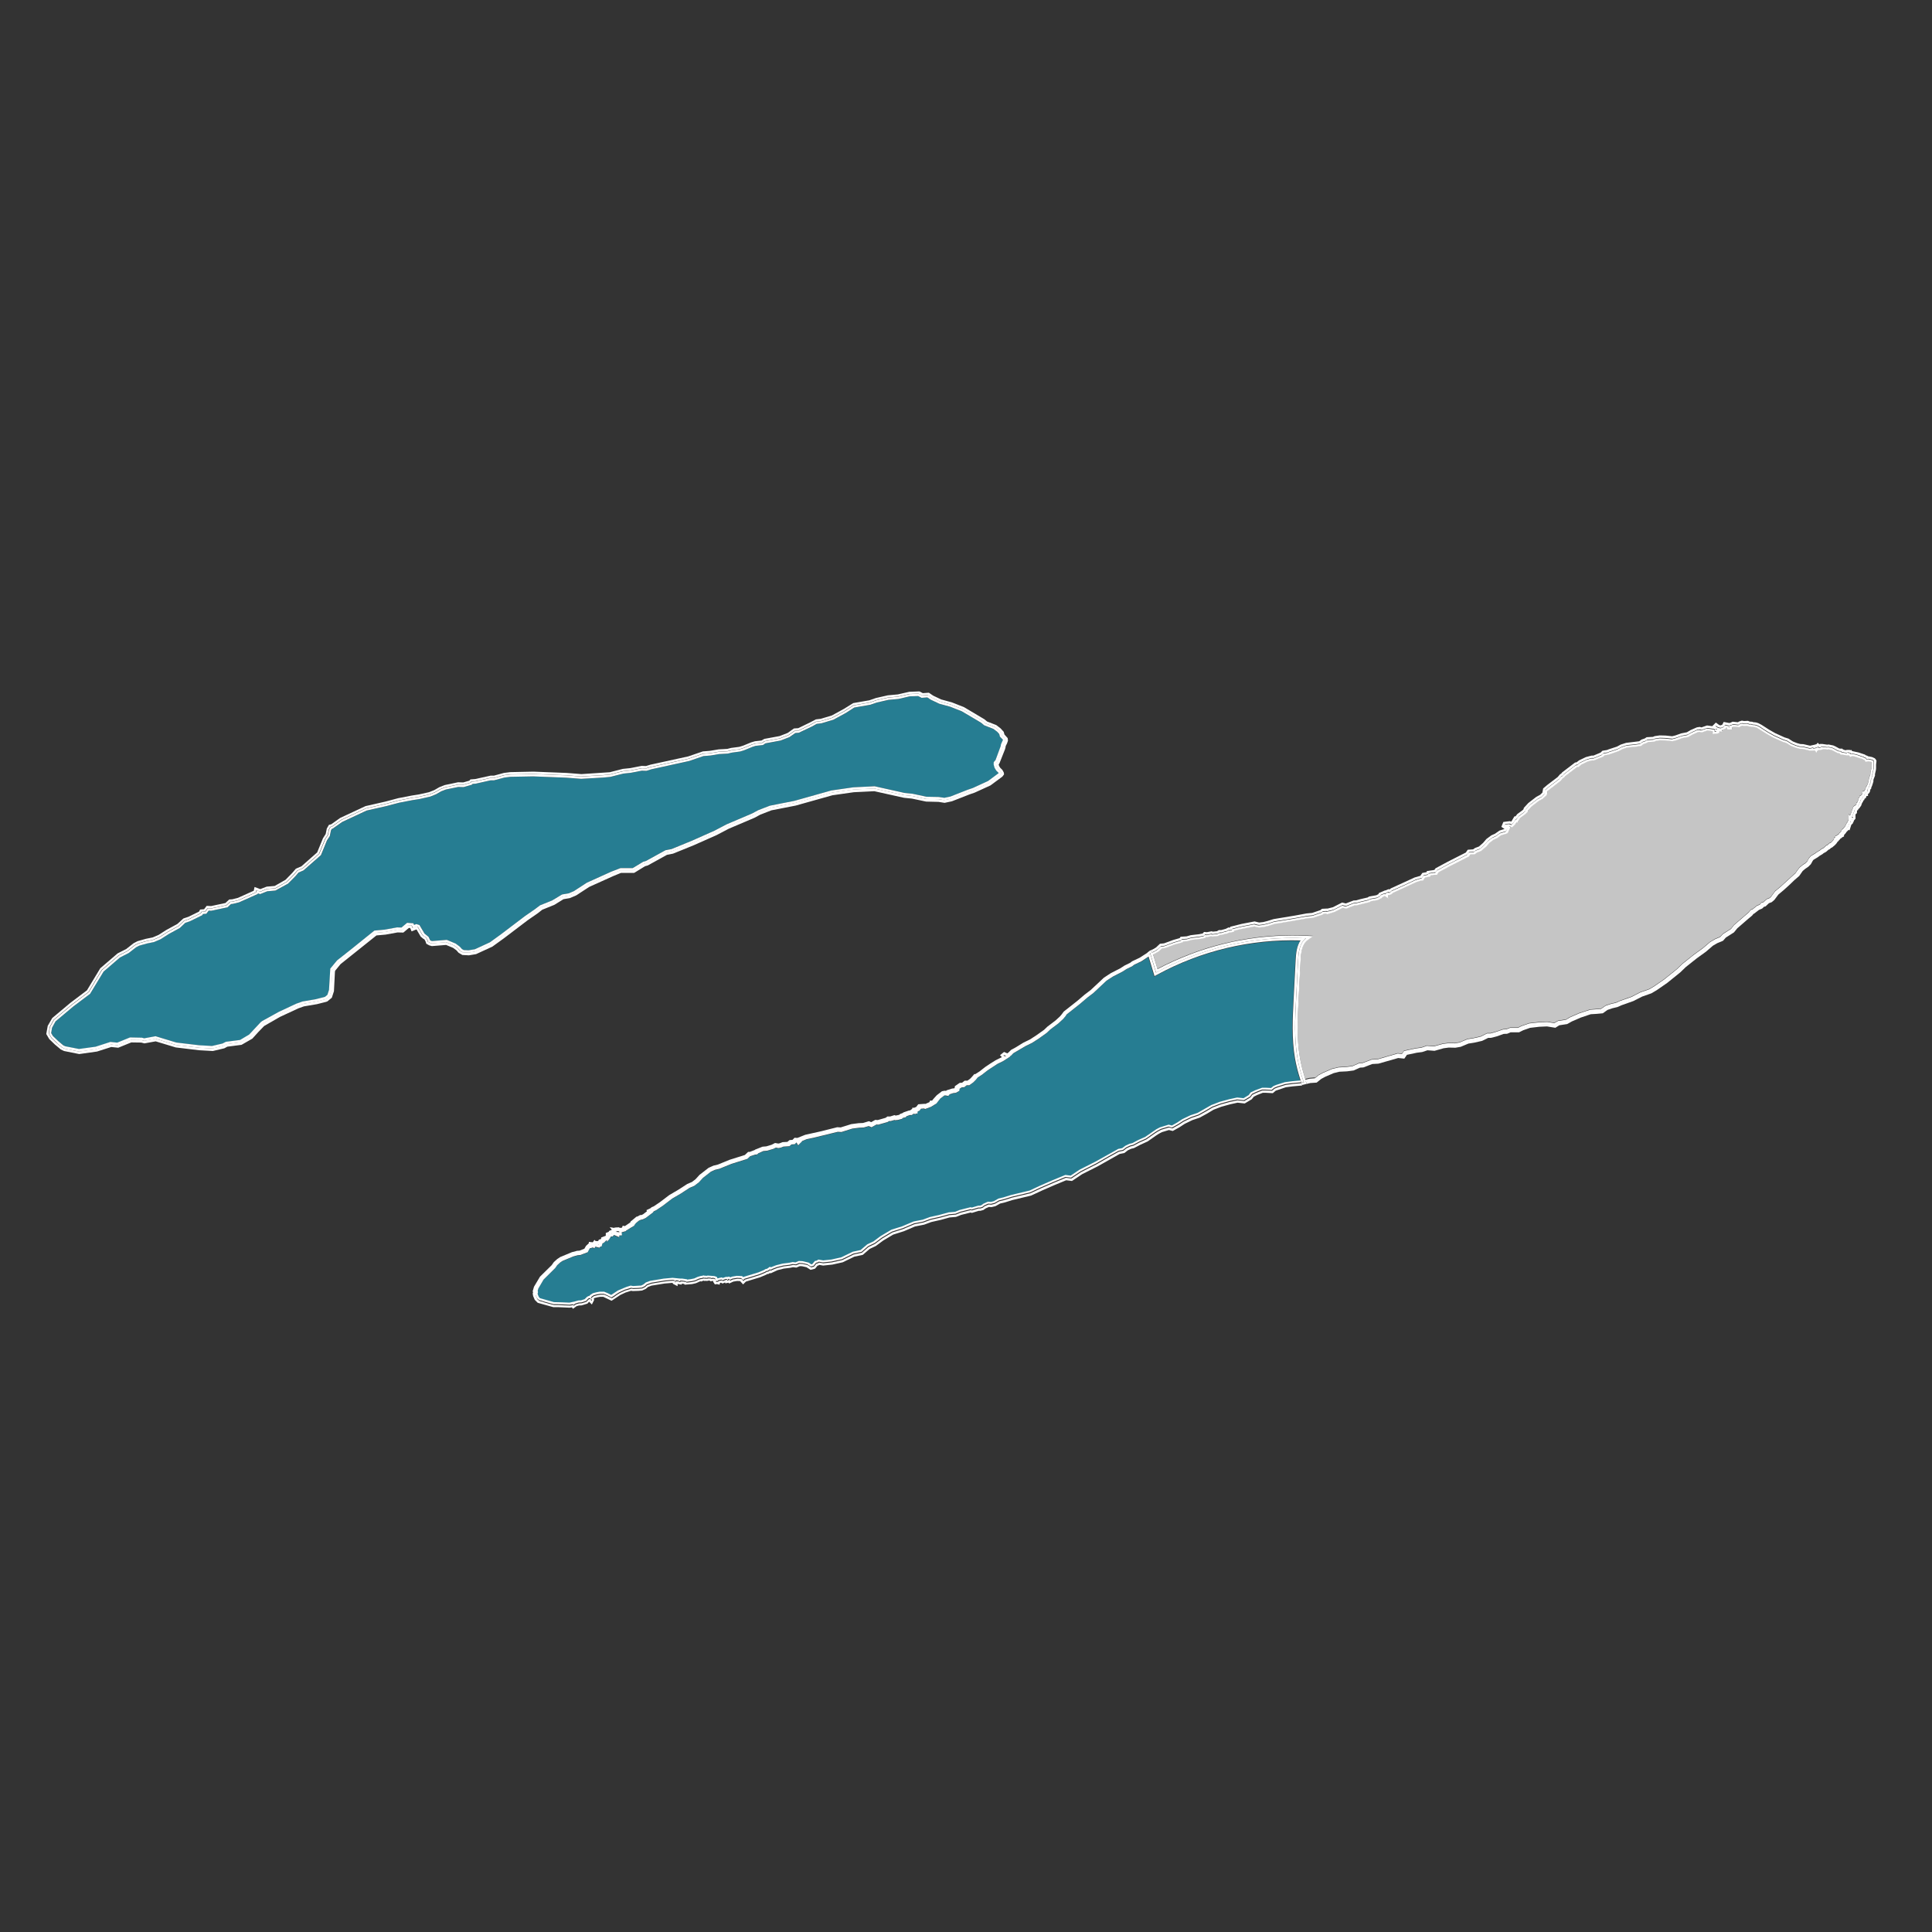 <?xml version="1.0" encoding="UTF-8"?>
<svg xmlns="http://www.w3.org/2000/svg" id="Masks" viewBox="0 0 400 400">
  <rect x="0" y="0" width="400" height="400" fill="#333333" stroke="none"/>
  <defs>
    <style>.cls-1{fill:#267d92;}.cls-2{fill:#fff;}.cls-3{fill:#c5c5c5;}</style>
  </defs>
  <polygon class="cls-1" points="12.1 215.57 13.18 216.47 13.61 216.67 16.42 217.22 19.86 216.74 22.92 215.75 24.32 215.9 26.98 214.82 29.41 214.87 29.91 214.99 32.27 214.56 36.58 215.88 41.29 216.44 43.95 216.58 46.12 216.07 46.82 215.71 49.76 215.33 51.64 214.2 54 211.66 54.33 211.4 57.81 209.49 61.38 207.82 62.65 207.37 65.4 206.9 67.33 206.4 67.82 205.98 68.15 204.96 68.41 200.56 69.82 198.85 72.56 196.69 77.54 192.68 79.69 192.49 82.22 192.03 83.15 192.05 84.31 191.07 85.61 191.17 85.75 191.52 86.22 191.33 86.88 191.53 87.9 193.29 88.75 193.98 89.09 194.68 89.29 194.8 89.5 194.85 92.52 194.6 94.35 195.38 95.21 196.03 95.64 196.51 96.02 196.72 97.03 196.77 98.34 196.54 101.44 195.11 103.76 193.43 108.67 189.7 110.75 188.26 111.83 187.45 114.32 186.44 116.39 185.2 117.76 184.96 118.83 184.5 121.52 182.75 126.58 180.46 128.48 179.72 131.02 179.72 133.21 178.4 133.79 178.24 137.81 176.02 139.05 175.78 143.31 174.04 147.94 171.98 150.47 170.66 155.73 168.42 157 167.74 159.42 166.81 164.49 165.81 172.14 163.66 176.67 163.01 181.1 162.79 187.3 164.17 188.95 164.35 191.86 164.96 194.38 165.01 195.54 165.19 196.79 164.93 200.36 163.53 201.44 163.15 204.6 161.7 206.79 160.08 206.72 159.97 206.28 159.55 205.93 158.97 205.76 158.32 205.75 157.85 205.9 157.63 206.12 157.4 207.2 154.5 207.25 154.12 207.66 153.22 207.65 153.18 207.58 153.09 207.05 152.54 206.89 151.99 206.49 151.53 205.7 150.94 203.77 150.18 203.19 149.7 202.37 149.19 199.13 147.28 196.74 146.34 194.48 145.72 192.69 144.87 192.02 144.42 190.83 144.5 190.12 144.13 188.37 144.19 186.03 144.73 183.96 144.92 181.59 145.46 180.22 145.93 176.9 146.51 175.19 147.61 172.57 149.02 170.1 149.77 169.12 149.89 168.11 150.45 165.41 151.73 164.7 151.78 163.46 152.64 161.63 153.34 158.49 153.92 157.99 154.26 156.46 154.43 155.82 154.62 154.17 155.31 153.25 155.6 151.52 155.83 150.69 156.03 148.87 156.13 147.1 156.43 145.64 156.55 142.72 157.57 134.88 159.28 133.84 159.6 132.9 159.57 130.61 160.01 129.08 160.17 126.39 160.86 124.94 160.99 120.34 161.27 117.26 161.03 110.41 160.75 105.67 160.84 104.47 160.99 102.29 161.57 101.58 161.57 98.51 162.26 97.85 162.32 97.71 162.49 96 162.97 94.89 162.94 92.33 163.48 91.37 163.85 90.32 164.46 89.1 164.94 86.83 165.45 85.4 165.67 82.63 166.21 80.02 166.91 75.92 167.84 70.89 170.19 68.89 171.59 68.73 171.63 68.54 171.94 68.3 173.11 67.73 173.99 66.48 177.05 62.86 180.22 61.84 180.66 61.21 181.4 59.65 182.96 57.05 184.4 55.36 184.54 53.88 185.13 53.43 184.96 53.4 185.1 49.55 186.82 48.22 187.15 47.86 187.18 47.12 187.85 43.77 188.56 43.23 188.54 42.74 189.18 42.03 189.24 41.9 189.47 39.32 190.73 38.37 191.05 37.25 192.12 34.91 193.39 33.27 194.44 31.88 195.03 30.42 195.33 28.82 195.78 28.18 196.11 26.65 197.3 24.83 198.23 21.44 201.15 18.65 205.75 15.16 208.4 11.51 211.45 10.78 212.78 10.6 213.86 10.99 214.52 12.1 215.57"></polygon>
  <path class="cls-2" d="M11.43,216.31l1.16.97.67.32,3.14.63,3.69-.52,2.94-.94,1.45.15,2.7-1.1,2.06.03.66.17,2.33-.42,4.16,1.26,4.83.58,2.84.16,2.38-.56.63-.34,2.94-.38,2.23-1.28,1.28-1.41,1.17-1.21,3.27-1.88,3.83-1.78,1.13-.4,2.71-.46,1.86-.47.27-.09.94-.77.44-1.35.2-3.94.04-.29,1.12-1.37,7.44-5.95,1.9-.17,2.47-.45,1.2.03,1.14-.96.28.02.28.69,1.02-.41.86,1.47.49.43.23.13.1.09.22.43.12.41.6.34.57.16,2.94-.24,1.44.6.7.51.45.51.78.46,1.36.07,1.48-.25,3.37-1.55,2.41-1.74,4.91-3.73,2.09-1.45.92-.72,2.5-1.01,1.89-1.17,1.33-.23,1.31-.56,2.7-1.76,4.97-2.24,1.61-.66h2.72l2.25-1.38.57-.16,3.96-2.19,1.26-.25,4.36-1.77,4.68-2.08,2.52-1.32,5.27-2.24,1.25-.67,2.29-.89,5.02-.98,7.62-2.14,4.42-.63,4.25-.21,6.13,1.36,1.65.17,2.95.62,2.55.06,1.27.2,1.51-.32,3.63-1.42,1.1-.38,3.26-1.49,2.46-1.82.35-.46-.06-.4-.29-.53-.43-.42-.24-.38-.1-.33.16-.22,1.16-2.93.11-.42.02-.22.29-.58.19-.56-.06-.52-.67-.75-.15-.55-.63-.7-.91-.7-1.9-.74-.57-.47-4.21-2.5-2.51-.99-2.23-.61-1.64-.78-.9-.61-1.25.09-.69-.36-2.11.08-2.37.54-2.07.19-2.48.56-1.35.47-3.34.58-1.95,1.21-2.49,1.36-2.28.68-1,.12-1.25.65-2.41,1.17-.89.06-1.31.93-1.67.65-3.16.58-.58.34-1.36.15-.78.23-1.66.68-.8.25-1.69.22-.79.2-1.79.1-1.78.3-1.49.12-3.04,1.04-7.82,1.71-.92.28-.89-.03-2.35.46-1.55.16-2.69.69-5.87.39-3.03-.24-6.9-.27-4.82.1-1.32.17-2.06.56h-.69l-3.17.7-1,.08-.22.26-1.27.36-1.08-.03-2.75.58-1.1.43-1.06.61-1.08.43-2.16.48-1.42.22-2.83.55-2.63.7-4.13.94-5.25,2.45-1.84,1.31-.48.12-.44.76-.23,1.13-.56.88-1.2,2.93-3.26,2.88-1.16.5-.75.88-1.38,1.41-2.25,1.28-1.65.14-1.33.51-1.19-.44-.16.78-3.29,1.48-1.16.29-.63.04-.79.73-2.96.63-.92-.04-.54.7-.81.06-.24.43-2.23,1.09-1,.33-1.24,1.13-2.31,1.26-1.6,1.02-1.21.52-1.4.28-1.73.49-.81.42-1.53,1.2-1.79.91-3.59,3.08-2.76,4.57-3.44,2.6-3.74,3.13-.94,1.63-.3,1.68.61,1.04,1.26,1.22ZM10.6,214.84l-.52-.88.21-1.34.82-1.49,3.74-3.13,3.49-2.64,2.7-4.53,3.49-3.01,1.79-.91,1.61-1.25.73-.36,1.64-.46,1.37-.27,1.31-.55,1.67-1.06,2.34-1.28,1.09-1.06,1-.33,2.43-1.19.18-.33.76-.06.52-.67.73.03,3.16-.67.76-.7.46-.03,1.25-.3,3.62-1.61.09-.46.82.3,1.37-.55,1.76-.15,2.4-1.37,1.43-1.46.7-.82,1.12-.49,3.4-3.01,1.25-3.04.58-.88.18-1.06.33-.58.36-.09,1.91-1.37,5.08-2.37,4.13-.94,2.64-.7,2.8-.55,1.4-.21,2.19-.49,1.15-.46,1.12-.64,1.03-.39,2.61-.55,1.09.03,1.49-.43.18-.21.79-.06,3.13-.7h.76l2.13-.58,1.25-.15,4.77-.09,6.87.27,3.01.24,4.59-.27,1.37-.12,1.61-.43,1.15-.27,1.49-.15,2.34-.46.91.03,1-.3,7.78-1.7,2.98-1.03,1.49-.12,1.82-.3,1.73-.09.88-.21,1.64-.21.88-.27,1.7-.7.73-.21,1.4-.15.49-.33,3.16-.58,1.82-.7,1.25-.88.85-.06,2.49-1.22,1.09-.61,1-.12,1-.27,1.37-.43,2.58-1.4,1-.64.79-.52,3.34-.58,1.43-.49,2.43-.55,2.01-.18,2.43-.55,1.88-.06.7.36,1.22-.09.76.52,1.7.82,2.31.64,2.46.97,3.25,1.91.88.55.58.49,1.85.7.91.7.49.55.15.55.21.24.24.21.18.24.03.27-.15.46-.15.27-.15.33-.03.3-.09.33-1.03,2.7-.24.24-.06.09v.24l.03.21.12.33.3.49.4.36.21.33.03.21-.12.18-2.37,1.76-1.34.61-1,.49-.91.4-1.06.36-3.65,1.43-1.34.27-1.19-.18-2.61-.06-2.86-.61-1.7-.18-6.14-1.37-4.32.21-4.47.64-7.69,2.16-4.98.97-2.37.91-1.31.7-5.23,2.22-2.55,1.34-4.65,2.07-4.35,1.76-1.25.24-3.92,2.19-.64.18-2.19,1.34h-2.67l-1.7.7-4.98,2.25-2.77,1.79-1.12.49-1.43.24-1.98,1.22-2.49,1-.97.76-2.07,1.43-4.92,3.74-2.4,1.73-3.16,1.46-1.43.24-1.19-.06-.55-.3-.49-.55-.79-.58-1.61-.67-2.98.24-.36-.09-.43-.24-.06-.21-.3-.61-.21-.18-.27-.15-.3-.24-.97-1.67-.3-.09-.76.3-.21-.52-.79-.06-1.15.97-1.06-.03-2.52.46-2.01.18-4.86,3.92-2.74,2.16-1.25,1.52-.06.43-.18,3.86-.39,1.22-.67.58-.27.09-1.82.46-2.67.46-.55.18-.67.24-3.59,1.67-.27.12-3.1,1.73-.27.21-.82.85-.39.4-1.19,1.34-2.04,1.22-3.04.4-.58.33-2.31.55-2.77-.15-4.8-.58-4.19-1.28-2.34.43-.61-.15-2.22-.03-2.67,1.09-1.43-.15-3.04.97-3.53.49-2.95-.58-.55-.24-1.15-.97-1.15-1.09Z"></path>
  <path class="cls-2" d="M11.75,215.93l1.15.97.55.24,2.95.58,3.53-.49,3.04-.97,1.43.15,2.67-1.09,2.22.03.61.15,2.34-.43,4.19,1.28,4.8.58,2.77.15,2.31-.55.58-.33,3.04-.4,2.04-1.22,1.19-1.34.39-.4.82-.85.27-.21,3.1-1.73.27-.12,3.59-1.67.67-.24.55-.18,2.67-.46,1.82-.46.27-.09.67-.58.39-1.22.18-3.86.06-.43,1.25-1.52,2.74-2.16,4.86-3.92,2.01-.18,2.52-.46,1.06.03,1.15-.97.79.06.21.52.76-.3.3.09.97,1.67.3.24.27.15.21.18.3.61.06.21.43.24.36.09,2.98-.24,1.61.67.79.58.49.55.55.3,1.19.06,1.43-.24,3.16-1.46,2.4-1.73,4.92-3.74,2.07-1.43.97-.76,2.49-1,1.98-1.22,1.43-.24,1.12-.49,2.77-1.79,4.98-2.25,1.7-.7h2.67l2.19-1.34.64-.18,3.92-2.19,1.25-.24,4.35-1.76,4.65-2.07,2.55-1.34,5.23-2.22,1.31-.7,2.37-.91,4.98-.97,7.69-2.16,4.47-.64,4.32-.21,6.14,1.37,1.7.18,2.86.61,2.61.06,1.19.18,1.34-.27,3.65-1.43,1.06-.36.91-.4,1-.49,1.34-.61,2.37-1.76.12-.18-.03-.21-.21-.33-.4-.36-.3-.49-.12-.33-.03-.21v-.24l.06-.09.24-.24,1.03-2.7.09-.33.03-.3.15-.33.15-.27.15-.46-.03-.27-.18-.24-.24-.21-.21-.24-.15-.55-.49-.55-.91-.7-1.85-.7-.58-.49-.88-.55-3.25-1.91-2.46-.97-2.31-.64-1.7-.82-.76-.52-1.22.09-.7-.36-1.88.06-2.43.55-2.01.18-2.43.55-1.43.49-3.34.58-.79.52-1,.64-2.58,1.4-1.37.43-1,.27-1,.12-1.09.61-2.49,1.22-.85.06-1.25.88-1.82.7-3.16.58-.49.33-1.4.15-.73.21-1.7.7-.88.27-1.64.21-.88.21-1.73.09-1.82.3-1.49.12-2.98,1.03-7.78,1.7-1,.3-.91-.03-2.34.46-1.49.15-1.15.27-1.61.43-1.37.12-4.59.27-3.01-.24-6.87-.27-4.77.09-1.25.15-2.13.58h-.76l-3.13.7-.79.06-.18.21-1.49.43-1.09-.03-2.61.55-1.03.39-1.12.64-1.15.46-2.19.49-1.4.21-2.8.55-2.64.7-4.13.94-5.08,2.37-1.91,1.37-.36.09-.33.58-.18,1.06-.58.88-1.25,3.04-3.4,3.01-1.12.49-.7.82-1.43,1.46-2.4,1.37-1.76.15-1.37.55-.82-.3-.09.46-3.62,1.61-1.25.3-.46.03-.76.7-3.16.67-.73-.03-.52.67-.76.06-.18.33-2.43,1.19-1,.33-1.09,1.06-2.34,1.28-1.67,1.06-1.31.55-1.37.27-1.64.46-.73.36-1.61,1.25-1.79.91-3.49,3.01-2.7,4.53-3.49,2.64-3.74,3.13-.82,1.49-.21,1.34.52.88,1.15,1.09ZM10.6,213.86l.17-1.07.73-1.33,3.65-3.06,3.5-2.64,2.79-4.6,3.39-2.92,1.82-.93,1.53-1.19.64-.33,1.6-.45,1.46-.3,1.38-.59,1.64-1.05,2.34-1.28,1.12-1.06.95-.32,2.57-1.26.13-.24.71-.06.49-.64.53.02,3.36-.71.73-.68.36-.03,1.33-.33,3.85-1.72.03-.14.45.17,1.48-.59,1.69-.15,2.61-1.43,1.56-1.57.62-.73,1.02-.44,3.62-3.17,1.25-3.06.58-.88.24-1.17.18-.32.16-.04,2-1.4,5.03-2.35,4.1-.93,2.61-.69,2.78-.54,1.43-.22,2.26-.51,1.22-.49,1.06-.61.96-.37,2.56-.53,1.11.03,1.71-.49.15-.17.65-.05,3.08-.69h.7l2.19-.58,1.2-.15,4.74-.09,6.85.27,3.08.24,4.6-.27,1.45-.14,2.69-.68,1.53-.16,2.29-.44.94.03,1.04-.32,7.84-1.72,2.92-1.01,1.47-.12,1.77-.3,1.82-.1.83-.2,1.72-.23.92-.29,1.65-.68.64-.2,1.52-.17.5-.35,3.14-.58,1.82-.7,1.24-.86.71-.05,2.7-1.28,1.01-.56.98-.12,2.48-.74,2.61-1.42,1.71-1.1,3.32-.58,1.38-.47,2.37-.54,2.07-.19,2.34-.54,1.75-.06.71.37,1.19-.09.68.46,1.79.85,2.26.62,2.39.94,3.24,1.91.82.5.58.49,1.93.76.78.59.41.46.15.55.54.55.07.09v.04s-.4.9-.4.9l-.06.38-1.07,2.9-.23.24-.15.22v.47s.18.65.18.65l.35.58.43.42.07.11-2.19,1.63-3.16,1.45-1.08.37-3.56,1.4-1.25.26-1.16-.17-2.52-.05-2.91-.62-1.65-.17-6.2-1.38-4.43.22-4.53.65-7.65,2.15-5.07,1-2.43.94-1.27.68-5.26,2.24-2.52,1.32-4.63,2.06-4.25,1.74-1.25.24-4.02,2.21-.58.17-2.19,1.32h-2.53l-1.91.74-5.05,2.28-2.69,1.75-1.07.46-1.37.23-2.08,1.25-2.49,1-1.07.81-2.08,1.44-4.91,3.73-2.32,1.68-3.1,1.43-1.31.22-1.01-.05-.37-.21-.43-.48-.87-.65-1.83-.77-3.02.25-.22-.05-.2-.11-.34-.71-.85-.69-1.03-1.76-.66-.2-.46.18-.14-.34-1.3-.1-1.17.98-.92-.03-2.53.46-2.16.2-4.98,4.01-2.74,2.16-1.41,1.7-.26,4.4-.33,1.02-.49.42-1.93.5-2.75.47-1.27.45-3.58,1.67-3.48,1.92-.33.26-2.37,2.54-1.88,1.12-2.94.38-.7.36-2.17.51-2.66-.15-4.72-.56-4.31-1.31-2.35.43-.5-.13-2.44-.05-2.65,1.08-1.41-.15-3.06.99-3.44.47-2.81-.55-.43-.19-1.08-.91-1.1-1.05-.39-.67Z"></path>
  <path class="cls-1" d="M236.3,199.08l-1.56.75-.42.32-1.15.56-.88.56-1.93.99-1.33.86-2.72,2.55-1.26.96-1.5,1.28-2.77,2.19-.25.38-.48.57-.97.9-1.71,1.29-.7.67-1.72,1.23-1.36.87-1.35.66-2.5,1.47-.47.49-.24.16.05.04-1.49.96-1.13.55-2.05,1.34-1.16.91-.9.58-.39.49-.52.52-.82.59h-.54l-.5.4-.54.04-.42.28-.08.46-.69.38-.58.07-.71.24-.28.33-.67-.1-.17.03-.84.64-.78,1-1.13.7-1.21.45-.22-.11-.64.05-.32.42-.35.13-.09.51-.3-.1-.05.15-.44-.07-.37.27h-.41l-.68.25-.17.21-.57.13-.2.2-.84.22-.57.06-.13-.05-.8.23h-.32l-.33.2-1.91.54-.38-.03-1.01.57-.58-.25-1.06.3-.93.04-1.4.18-2.26.71-.76-.04-4.95,1.21-1.51.32-.97.4v.07s-.78.79-.78.79l-.34-.59-.37.37-.66.04-.44.37-1.23.08-.55.22-.5.09-.52-.1-.52.26-1.29.38-.78.07-1.06.47-.08.12-.28.14h-.24s-.04,0-.04,0l-1.04.35-.57.54-3.3,1.04-2.52,1.02-.89.21-.85.39-1.66,1.3-.83.91-.95.72-.96.41-1.81,1.18-1.8,1.05-1.95,1.49-1.36.91-.44.2-.2.17.03.06-1.56,1.18-.6.28-.44.1-.4.2-.66.55-.05.16-.16.1-.07.21-.66.39-1.04.65-.03.08-.87.24.07.63-.57.04v.34l-1.07-.46-.32.32h-.28s-.05,0-.05,0l-.39.64-.29.29h0s-.15.19-.15.19v-.29l-.08-.05-.11.09-.42.42-.31.15-.18.62-.25.04-.22.22-.81-.22-.24.36-.27-.2-.44.15-.11-.02-.16.15-.38.72-1.54.58-.52.04-.91.25-2.26.94-.48.33-.6.55-.41.59-2.42,2.4-1.08,1.85-.13.47.07.26-.08.29.04.23.23.52.24.22,2.86.81,1.66.04,1.54.07,1.11-.24.74-.21.57-.03.74-.24.5-.49.38-.19.08.02.22-.24.53-.33.7-.19.71-.12h.92s.72.29.72.29l.74.37,1.4-.92,1.72-.72.92-.29.48.09,1.68-.1.45-.22.52-.42.89-.33,2.84-.47,1.81-.16,1.54.15h.41l1.03.15.05.07.82-.11.66-.14.62-.29.79-.24.03.02.5-.11.2.07.06-.02.3.04.27-.06,1.4.11.48.18.15.3.36-.1.51-.11.21.12.63-.2h.43s.23-.09.23-.09l.26.17.37-.15.98-.16,1.11.05.2.21.02-.02,3.16-.96,1.1-.46.43-.26h.2l.65-.45.18.13.05-.03,1.03-.4,1.39-.35,1.32-.16.74-.16.58.07.69-.29.78.04,1.25.3.56.36.19-.05.53-.64.41-.09.31-.21,1.02.17,1.71-.18,2.03-.46,2.4-1.16,1.58-.34,1.39-1.18,1.29-.61,1.44-1.08,2.26-1.34,2.23-.7,2.39-1.01,1.89-.37,1.45-.54,2.03-.46,1.87-.51,1.35-.12.93-.38,2.27-.57.25.07,1.34-.39h.33l.32-.1.4-.3.93-.42.64.04.6-.15.96-.54,1.08-.26,1.49-.47,3.88-.93,2.18-1.02,2.57-1.12,2.65-1.09,1.09.14,1.85-1.23,3.28-1.66,4.73-2.64.81-.16.67-.5.88-.41.57-.13,1.2-.64,1.44-.64,2.31-1.59.74-.39,1.81-.56.68.17,1.09-.61,1.04-.69,1.69-.81,1.5-.5,2.83-1.62,1.75-.67,1.94-.53,1.66-.36,1.33.14,1.06-.64.39-.54.97-.46,1.44-.53h.71l1.12.06.5-.4.63-.26,1.71-.54,1.49-.2,1.78-.16c-.02-.07-.04-.13-.06-.2-.22-.7-.42-1.38-.59-2.04-.02-.08-.04-.16-.06-.24-.17-.7-.32-1.38-.44-2.05-.72-4.14-.5-8.36-.28-12.44l.41-7.92c.07-1.41.23-2.95,1.02-4.09-10.36-.31-20.59,2.14-29.7,7.1l-.54.29-1.21-3.97-.15.03-1.38.92Z"></path>
  <path class="cls-2" d="M201.75,222.34l-.53.62-.42.43-.5.35h-.57l-.54.42-.5.04-.99.68-.07.43-.53.07-1.12.36-.1.12-.29-.04-.57.11-1.09.84-.74.82-.12.19-.16.09h-.36l-.12.32-.88.38-.08-.04-1.36.1-.42.55-.51.2-.24-.08-.1.29h0s-.45.32-.45.32h-.17l-1.2.41-.09.11-.58.21-.17.17-.74.16-.24-.1-.91.29h-.57l-.36.27-1.64.47-.51-.04-.84.47-.46-.2-1.23.37-.91.04-1.53.2-2.18.68-.73-.04-3.29.83-3.33.74-1.63.65-.57-.04-.44.44-.6.04-.45.37-.99.06-.63.24-.26.05-.67-.12-.74.38-1.06.32-.8.07-1.56.62-.04.07h-.03s-.98.38-.98.38h-.36l-.69.65-3.12.98-2.48,1.01-.91.22-1,.45-1.87,1.45-.83.91-.73.56-.98.42-1.87,1.21-1.83,1.07-1.98,1.5-1.26.85-.43.18-.28.23-.81.38.12.23-.81.62-.3.15-.33.02-.52.29-.22.04-.92.77-.29.23-.07.2-1.11.75-.46-.08-.13.38-.2.06h-.33l-.07-.11-.81.04v.08l-.08-.11-.12.12-.95-.16.45.54-.63.27.02.16h-.04s-.61.24-.61.24v.57l-.96.37v.29l-.48.16-.14.28h-.52l-.25-.25-.33.5-.83-.08v.29l-.58.53-.35.6-.98.39-.53.04-1.06.28-2.43,1.01-.61.41-.7.63-.46.65-2.41,2.37-1.24,2.08-.27.92.07.26-.07.23.09.52.33.78.62.62,3.22.9h.93s2.46.11,2.46.11l.46-.07.23.3.74-.54.49-.14.57-.03,1.18-.36.36-.39.57.57.48-.95-.09-.27.17-.12.57-.15.59-.1h.64l1.72.82,1.81-1.2,1.06-.5,1.17-.37.34.06,1.2-.04.74-.07.77-.35.45-.39.7-.27,2.72-.44,1.64-.14.15.22.92.47v-.46l.84.14.05-.21.47.07.1.15,1.52-.12.79-.18.48-.2.21-.12.33-.09.12.06.23-.11.23-.08.25.08.16-.05.3.04.41-.09.16.02.13.13.6-.07v.21l.34.51.44-.07.53.13.09-.37.21-.04.31.17.54-.22.04.18.66-.13.13.17.86-.4.81-.13.6.03.62.68.58-.58,2.97-.91,1.21-.51.25-.15h.24l.31-.22.12.09,1.46-.67,1.27-.32,1.31-.16.62-.13.68.08.72-.3.47.02.91.2.85.55.93-.25.51-.62.17-.04.23-.11.76.13,1.91-.2,2.15-.48,2.39-1.16,1.77-.38,1.42-1.23,1.27-.6,1.53-1.13,2.06-1.23,2.22-.7,2.29-.98,1.91-.38,1.46-.54,1.99-.45,1.8-.5,1.33-.11,1.08-.42,1.95-.49.27.08,1.41-.43h.33l.63-.17.49-.34.65-.29.55.03.82-.2.96-.54,1.04-.25,1.49-.47,3.89-.93,2.31-1.07,2.55-1.11,2.4-.99,1.2.15,2.11-1.41,3.25-1.64,4.52-2.55.97-.19.72-.56.68-.32.58-.14,1.35-.7,1.49-.68,1.73-1.21.59-.38.62-.33,1.46-.44.8.2,1.46-.82,1.02-.67,1.57-.76,1.53-.52,1.5-.82,1.37-.82,1.62-.62,1.86-.51,1.48-.32,1.49.16,1.45-.87.44-.55.7-.34,1.14-.45h.58s1.5.08,1.5.08l.61-.52,2.1-.71,1.39-.18,1.78-.16,1.18-.29h0s-.97.24-.97.24l-.15-.43s0-.03-.01-.04l-.16.04-1.71.15-1.41.19-1.67.52-.63.26-.52.44-1.3-.07h-.7l-1.22.48-.85.41-.37.52-.78.48-.52.3-1.41-.15-1.56.33-1.89.52-1.67.63-1.45.85-1.48.82-1.45.48-1.63.78-1.08.7-1.26.7-.74-.19-1.59.48-.7.37-.63.41-1.74,1.22-1.41.63-1.26.67-.63.15-.78.37-.67.52-.93.19-2.08,1.15-2.52,1.45-3.23,1.63-2,1.33-1.15-.15-2.52,1.04-2.56,1.11-2.22,1.04-3.89.93-1.52.48-1.08.26-.89.52-.74.19-.59-.04-.82.37-.37.3-.48.15h-.41l-1.34.41-.26-.07-2.08.52-1,.41-1.33.11-1.89.52-1.97.44-1.52.56-1.89.37-2.34,1-2.22.7-2.11,1.26-1.48,1.11-1.33.63-1.37,1.19-1.71.37-2.34,1.15-2.15.48-1.78.19-.89-.15-.22.15-.33.07-.52.63-.56.15-.74-.48-1-.22-.67-.04-.7.3-.63-.07-.7.15-1.26.15-1.33.33-.96.37-.33.19-.15-.11-.48.33h-.22l-.37.22-1.15.48-.96.3-1.56.48-.52.15-.3.3-.41-.44-.85-.04-.93.15-.56.26-.11-.15-.11-.07-.11.04-.04.15-.19.04-.04-.19h-.22l-.22.07-.45.19-.26-.15-.33.07-.19.04-.19.07-.04.15-.15-.04-.22.04-.07-.11v-.22l-.11-.22-.3-.11h-.3l-.22.04-.07-.07-.33-.04h-.3l-.22.07-.3-.04-.11.04-.22-.07-.33.07-.15.07-.07-.04-.52.15-.3.15-.44.19-.7.15-.89.11h-.26l-.07-.11-.74-.11h-.41l-.04.15-.22-.04-.04-.11-.33-.04h-.26l-.11.04v.22l-.07-.04-.07-.26-.15-.04-.26-.04-.63.04-1.08.11-1.59.26-1.15.19-.89.33-.41.37-.59.3-.74.07-1.11.04-.41-.07-.82.26-.26.07-.22.07-.56.26-.56.26-.59.37-.52.37-.52.33-.96-.48-.63-.26h-.74l-.67.11-.7.19-.37.26-.22.26.11.07.07.22-.07.15-.15-.15-.07-.19-.19-.04-.22.11-.45.48-.93.3-.63.04-.63.19-.41.3-.11-.15-.7.11-1.59-.07-.82-.04h-.89l-2.04-.56-.41-.15-.59-.15-.41-.37-.3-.67-.07-.41.07-.26-.07-.26.19-.67.59-1.04.56-.93,1.26-1.22,1.15-1.15.45-.63.7-.63.56-.37,1.3-.56,1.04-.41,1-.26.52-.04,1.22-.48.33-.63.41-.37.22.04.11-.04v-.26l.37.04.15.11.22-.33.19.19h.15l.04-.22h.15l.15.15.04.19.11.04.07-.07v-.11h.15l.07-.26v-.15l.07-.15.44-.15.19-.19v-.19l.67-.26.11.07.07-.07.11-.22v-.45l.22-.07v.15l.11-.15.33.04.04-.04-.04-.37.26-.11.07.04.19-.04.04-.11.11-.11.41.52-.04.07.07.04v-.07l.52-.04-.04-.33-.52-.04-.19-.22.22.04.04-.07h.07l.07-.11v-.04h.04l.07.15.15.04.11.04.15-.11h.26l.52-.15.07-.22.22.04.89-.56.11-.11.15-.11.26-.11.07-.22.15-.07.04-.11.3-.22.15-.11.41-.37.19-.04.22-.15.22-.11h.11l.26-.04.37-.19,1.22-.93-.07-.15.07-.04.22-.07.11-.07.19-.19.19-.07.26-.11,1.34-.89,2-1.52,1.78-1.04,1.89-1.22.96-.41.78-.59.89-.96,1.71-1.34,1-.45.82-.19,2.56-1.04,3.19-1,.63-.59h.26l.93-.37.19.04.07-.04.11-.19,1.26-.52.85-.07,1.11-.33.67-.33.59.11.41-.07.52-.22,1.15-.07.45-.37.63-.04.41-.41.48.04.15.26.15-.15-.04-.22.7-.26.67-.3,1.56-.33,1.78-.41,3.23-.82.74.04,1.41-.44.85-.26,1.45-.19.93-.04,1.11-.33.52.22.93-.52.44.04,1.82-.52.3-.22h.48l.59-.19.22-.07.19.07.37-.04.3-.07.41-.11.19-.19.22-.07.33-.07.15-.19.89-.33h.33l.41-.3.22.04.07-.22.22.07.04-.22.48-.19.37-.48.48-.04.52-.04.15.07,1-.37.3-.19.07-.19h.15l.41-.22.11-.22.74-.82.93-.7.37-.07.48.07.19-.22.89-.3.63-.07.3-.19.07-.45.7-.48.52-.04.52-.41h.56l.63-.44.48-.48.45-.56.93-.59,1.19-.93,1.04-.7,1.08-.67,1.08-.52.93-.59-.26-.22h-.22l-.11-.11.19-.15.19.07.37.26.59-.41.45-.48.89-.48,1.71-1.04,1.3-.63,1.34-.85,1.67-1.19.74-.7,1.67-1.26.93-.85.44-.52.3-.45,2.82-2.23,1.52-1.3,1.22-.93.82-.74.33-.37,1.63-1.48,1.37-.89,1.89-.96.93-.59,1.15-.56.37-.3,1.56-.74.82-.52.63-.45.21-.04-.13-.44.46-.35.42-.2-.04-.13-.76.61-.25.05-1.56,1-1.56.74-.42.32-1.15.56-.88.57-1.94.99-1.44.94-2.75,2.57-1.25.95-1.51,1.29-2.82,2.22-.37.51-.4.48-.89.82-1.71,1.3-.69.66-1.65,1.17-1.28.83-1.34.65-1.68,1.03-.89.48-.54.54-.26.18-.65-.3-.84.68.39.39-1.32.67-1.09.68-1.07.72-1.15.9-.93.59Z"></path>
  <path class="cls-2" d="M269.26,223.7l-1.78.16-1.49.2-1.71.54-.63.26-.5.4-1.12-.06h-.71l-1.44.53-.97.46-.39.54-1.06.64-1.33-.14-1.66.36-1.94.53-1.75.67-2.83,1.62-1.5.5-1.69.81-1.04.69-1.09.61-.68-.17-1.81.56-.74.39-2.31,1.59-1.44.64-1.2.64-.57.13-.88.41-.67.5-.81.16-4.73,2.64-3.28,1.66-1.85,1.23-1.09-.14-2.65,1.09-2.57,1.12-2.18,1.02-3.88.93-1.49.47-1.08.26-.96.54-.6.15-.64-.04-.93.42-.4.3-.32.1h-.33l-1.34.39-.25-.07-2.27.57-.93.38-1.35.12-1.87.51-2.03.46-1.45.54-1.89.37-2.39,1.01-2.23.7-2.26,1.34-1.44,1.08-1.29.61-1.39,1.18-1.58.34-2.4,1.16-2.03.46-1.71.18-1.02-.17-.31.21-.41.09-.53.64-.19.05-.56-.36-1.25-.3-.78-.04-.69.29-.58-.07-.74.16-1.32.16-1.39.35-1.03.4-.05.03-.18-.13-.65.45h-.2l-.43.26-1.1.46-3.16.96-.02.02-.2-.21-1.11-.05-.98.16-.37.15-.26-.17-.23.08h-.43s-.63.22-.63.22l-.21-.12-.51.11-.36.1-.15-.3-.48-.18-1.4-.11-.27.06-.3-.04-.06.02-.2-.07-.5.11-.03-.02-.79.24-.62.29-.66.14-.82.11-.05-.07-1.03-.15h-.41l-1.54-.15-1.81.16-2.84.47-.89.33-.52.42-.45.22-1.68.1-.48-.09-.92.29-1.72.72-1.4.92-.74-.37-.72-.3h-.92s-.71.13-.71.13l-.7.19-.53.33-.22.24-.08-.02-.38.19-.5.49-.74.24-.57.03-.74.21-1.11.24-1.54-.07-1.66-.04-2.86-.81-.24-.22-.23-.52-.04-.23.08-.29-.07-.26.13-.47,1.08-1.85,2.42-2.4.41-.59.6-.55.48-.33,2.26-.94.91-.25.52-.04,1.54-.58.38-.72.16-.15.11.02.44-.15.27.2.24-.36.81.22.22-.22.25-.04.18-.62.31-.15.42-.42.11-.09.08.05v.29l.15-.2h0s.29-.28.29-.28l.39-.64h.05s.28,0,.28,0l.32-.32,1.07.46v-.34l.57-.04-.07-.63.87-.24.03-.08,1.04-.65.66-.39.07-.21.16-.1.05-.16.66-.55.4-.2.44-.1.6-.28,1.56-1.18-.03-.06.2-.17.44-.2,1.36-.91,1.95-1.49,1.8-1.05,1.81-1.18.96-.41.95-.72.83-.91,1.66-1.3.85-.39.89-.21,2.52-1.02,3.3-1.04.57-.54,1.04-.35h.04s.24,0,.24,0l.28-.14.08-.12,1.06-.47.78-.07,1.29-.38.52-.26.52.1.5-.09.55-.22,1.23-.08.44-.37.66-.04.37-.37.34.59.79-.79v-.07s.96-.4.96-.4l1.51-.32,4.95-1.21.76.04,2.26-.71,1.4-.18.93-.04,1.06-.3.58.25,1.01-.57.38.03,1.91-.54.33-.2h.32l.8-.23.13.05.57-.06.84-.22.2-.2.57-.13.17-.21.68-.25h.41l.37-.27.44.07.05-.15.3.1.09-.51.35-.13.32-.42.64-.05.22.11,1.21-.45,1.13-.7.78-1,.84-.64.17-.03.67.1.28-.33.71-.24.58-.07.69-.38.08-.46.42-.28.54-.04.5-.4h.54l.82-.59.52-.52.39-.49.9-.58,1.16-.91,2.05-1.34,1.13-.55,1.49-.96-.05-.04.24-.16.47-.49,2.5-1.47,1.35-.66,1.36-.87,1.72-1.23.7-.67,1.71-1.29.97-.9.48-.57.25-.38,2.77-2.19,1.5-1.28,1.26-.96,2.72-2.55,1.33-.86,1.93-.99.88-.56,1.15-.56.42-.32,1.56-.75,1.38-.92.15-.03-.15-.48-.21.04-.63.45-.82.52-1.56.74-.37.3-1.15.56-.93.59-1.89.96-1.37.89-1.63,1.48-.33.37-.82.74-1.22.93-1.52,1.3-2.82,2.23-.3.45-.44.52-.93.85-1.67,1.26-.74.7-1.67,1.19-1.34.85-1.3.63-1.71,1.04-.89.48-.45.48-.59.41-.37-.26-.19-.07-.19.15.11.11h.22l.26.22-.93.59-1.08.52-1.08.67-1.04.7-1.19.93-.93.59-.45.56-.48.48-.63.44h-.56l-.52.41-.52.04-.7.48-.07.45-.3.19-.63.07-.89.3-.19.22-.48-.07-.37.07-.93.7-.74.82-.11.22-.41.22h-.15l-.07.19-.3.19-1,.37-.15-.07-.52.04-.48.04-.37.48-.48.19-.04.22-.22-.07-.07.22-.22-.04-.41.3h-.33l-.89.33-.15.19-.33.07-.22.07-.19.19-.41.11-.3.07-.37.04-.19-.07-.22.07-.59.19h-.48l-.3.22-1.82.52-.44-.04-.93.52-.52-.22-1.11.33-.93.04-1.45.19-.85.26-1.41.44-.74-.04-3.23.82-1.78.41-1.56.33-.67.3-.7.26.04.22-.15.15-.15-.26-.48-.04-.41.41-.63.04-.45.37-1.15.07-.52.22-.41.07-.59-.11-.67.33-1.11.33-.85.07-1.26.52-.11.19-.07.04-.19-.04-.93.37h-.26l-.63.59-3.19,1-2.56,1.04-.82.19-1,.45-1.71,1.34-.89.96-.78.59-.96.41-1.89,1.22-1.78,1.04-2,1.52-1.34.89-.26.11-.19.07-.19.19-.11.07-.22.07-.07.04.07.15-1.22.93-.37.19-.26.04h-.11l-.22.11-.22.15-.19.04-.41.37-.15.11-.3.22-.04.11-.15.07-.07.22-.26.11-.15.11-.11.11-.89.56-.22-.04-.07.22-.52.15h-.26l-.15.11-.11-.04-.15-.04-.07-.15h-.04v.04l-.07.11h-.07l-.04.07-.22-.04.19.22.52.04.04.33-.52.04v.07l-.07-.04.04-.07-.41-.52-.11.11-.04.11-.19.04-.07-.04-.26.11.04.37-.04.04-.33-.04-.11.15v-.15l-.22.07v.45l-.11.22-.07.07-.11-.07-.67.26v.19l-.19.19-.44.15-.07.15v.15l-.07.26h-.15v.11l-.07.07-.11-.04-.04-.19-.15-.15h-.15l-.04.22h-.15l-.19-.19-.22.33-.15-.11-.37-.04v.26l-.11.04-.22-.04-.41.37-.33.63-1.22.48-.52.04-1,.26-1.04.41-1.3.56-.56.37-.7.63-.45.63-1.15,1.15-1.26,1.22-.56.93-.59,1.04-.19.67.07.26-.07.26.07.41.3.67.41.37.59.15.41.15,2.04.56h.89l.82.04,1.59.07.7-.11.11.15.41-.3.63-.19.63-.04.93-.3.45-.48.22-.11.19.04.07.19.15.15.07-.15-.07-.22-.11-.07.22-.26.37-.26.7-.19.67-.11h.74l.63.26.96.48.52-.33.52-.37.59-.37.56-.26.56-.26.22-.07.26-.07.82-.26.41.07,1.11-.04.74-.07.59-.3.41-.37.89-.33,1.15-.19,1.59-.26,1.08-.11.63-.04.26.04.15.04.07.26.07.04v-.22l.11-.04h.26l.33.04.04.11.22.04.04-.15h.41l.74.11.07.11h.26l.89-.11.7-.15.44-.19.3-.15.52-.15.07.04.15-.07.33-.07.22.07.11-.04.3.04.22-.07h.3l.33.04.07.07.22-.04h.3l.3.11.11.22v.22l.07.11.22-.04.15.04.04-.15.19-.07.19-.04.33-.07.26.15.45-.19.22-.07h.22l.04.19.19-.04.04-.15.11-.04.11.07.11.15.56-.26.93-.15.85.04.41.44.3-.3.52-.15,1.56-.48.96-.3,1.15-.48.37-.22h.22l.48-.33.15.11.33-.19.96-.37,1.33-.33,1.26-.15.7-.15.63.07.7-.3.67.04,1,.22.74.48.56-.15.52-.63.33-.07.22-.15.89.15,1.78-.19,2.15-.48,2.34-1.15,1.71-.37,1.37-1.19,1.33-.63,1.48-1.11,2.11-1.26,2.22-.7,2.34-1,1.89-.37,1.52-.56,1.97-.44,1.89-.52,1.33-.11,1-.41,2.08-.52.26.07,1.34-.41h.41l.48-.15.37-.3.82-.37.59.04.74-.19.89-.52,1.08-.26,1.52-.48,3.89-.93,2.22-1.04,2.56-1.11,2.52-1.04,1.15.15,2-1.33,3.23-1.63,2.52-1.45,2.08-1.15.93-.19.67-.52.78-.37.63-.15,1.26-.67,1.41-.63,1.74-1.22.63-.41.7-.37,1.59-.48.74.19,1.26-.7,1.08-.7,1.63-.78,1.45-.48,1.48-.82,1.45-.85,1.67-.63,1.89-.52,1.56-.33,1.41.15.52-.3.78-.48.37-.52.85-.41,1.22-.48h.7l1.3.07.52-.44.63-.26,1.67-.52,1.41-.19,1.71-.15.16-.04c-.08-.23-.14-.45-.21-.67.02.07.03.13.06.2Z"></path>
  <path class="cls-2" d="M268.56,221.22c.02.08.04.16.06.24-.02-.08-.04-.16-.06-.24Z"></path>
  <path class="cls-3" d="M272.22,223.17l.8-.64.93-.5,1.85-.79,1.34-.32,1.65-.09,1.25-.17,1.38-.61.7-.03,1.86-.71,1.28-.07,4.12-1.2.88.09.43-.62,2.46-.52,1.14-.15,1.12-.39,1.5.11,1.77-.5,1.22-.16,1.36.03.93-.17,1.63-.68,1.22-.19,1.54-.35,1.31-.66h.72l1.01-.28,1.59-.54.68-.03.75-.3h1.62l.71-.35,1.65-.57,2-.22,1.72-.08,1.46.24.78-.45,1.64-.25.77-.47,1.95-.85,2.28-.75,2.26-.17.95-.66,1.11-.37,1.01-.23.84-.38,2.37-.83,1.83-.94,1.88-.66.99-.59,2.12-1.46,2.64-2.13,1.12-1.08,2.37-1.89,1.87-1.35,1.49-1.27,1.04-.61,1.03-.43.59-.63,1.67-1.06.62-.79,3.07-2.64.37-.5.36-.09.93-.75.6-.25.37-.41.36-.08.73-.64.58-.23.27-.24.86-1.16,1.15-.96,3.15-2.87.1-.2.65-.87.63-.52.6-.4.39-.4.3-.57.42-.5.9-.54.42-.31.57-.33.27-.23.5-.27.57-.52.16-.04.53-.45h.12l.27-.22.35-.39.17-.34v-.16l.26-.13v-.22l.29-.1.05-.07.33-.18.23-.34h.06s.25-.29.25-.29l.12-.35.15-.05.04-.08.23-.16.07-.15.15-.15.15-.28.25-.51.03.02.33-.66v-1.14l.3.27.34-.85.05-.3.09-.03.04-.2.18-.48.5-.33.13-.2v-.25l.17-.09.24-.57v-.31l.17-.08.13-.4.23-.07.03-.06.22-.24.05-.15v-.38l.33-.04.34-.57v-.21l.24-.35.25-.58.23-1.09.24-.67.04-.47.19-.82v-.82s.05-.48.05-.48l-.14-.05-.52-.11-.59.13-.24-.41-.27-.09-.1-.1-.39-.11-1.25-.41-.47-.08-.52.15-.17-.29-.09.02-.08-.08-.07.07-1.57-.22-.12-.2-.45-.08-1.23-.64-.63-.12-.25.04-.71-.09-.71.16h-.42l-.24.24h-.01s-.19.36-.19.36l-.33-.49-1.06.03-1.43-.34-.72-.04-.78-.22-.97-.39-.95-.6-.68-.2-2.03-.91-1.23-.69-2.21-1.37-.33-.09-1.32-.18-.27-.11-.69.03-.34-.06-.25.08-.35.25-1.21-.12-.33.15v.43h-.95l-.11-.38-.1-.02-.09.18-.87.37.21.26h-.74l.19.26h-.3l-.03.14-1.22.15v-.61l-1.04-.15-1.22.42-.45-.12-.31.05-1.09.49-.93.52-1.19.22-1.19.43-.87.22-1.5-.16-1.12-.03-.85.13-.28.16-1.28.07-.33.2-.66.23-.44.36-1.1.17-1.84.19-.93.31-.78.41-2.15.75-.77.12-.38.33-1.86.74h-.42l-.9.24-1.26.61-.59.5-.35.04-2.38,1.83-.24.29-.29.17-.43.52-2.74,2.13-.15.84-.85.78-.82.44-1.49,1.15-.7.77-.08.31-.47.47-1.06.78-.45.68-.08.32-.25-.08-.31.46-.61.61-.64-.27h-.05s.34.23.34.23l-.49,1.06-.24.24-1.19.35-.82.58-.77.36-.84.64-.63.74-1.13.96-.82.31-.43.34-.95.07-.27.39-3.97,2.02-2.29,1.23-.38.56h-.6l-.73.13-.07.22-1.05.2-.42.61-.52.06-.88.28-4.8,2.21-.45.35-.47.16-.08-.06v.73l-.77-.51-.47.25-.07.14-.91.46-1.38.24-.34.2-2.54.63-.57.05-1.68.66-.71-.18-1.66.84-1.59.5-.22-.14-.44.02-.29.2-1.97.66-1.19.11-4.64.81-2.08.33-1.23.39-.96.23-1.06.13-.52-.09-.46-.13-3.21.64-.94.25-.04.19-.85.21-.17-.03-.48.24h-.22l-.86.26h-.31l-.46.22-1.18.12-.2-.07-.87.17-.22-.02-.17.2-1.13.22-1.67.19-.91.26-.84.07-.1.15-1.63.46-2.09.76-.57.06-.67.62-1.2.66.91,3.01c1-.53,2.02-1.03,3.05-1.5.11-.05.22-.1.33-.15.98-.45,1.98-.86,2.99-1.25.15-.06.3-.12.45-.18.99-.38,2-.73,3.01-1.05.16-.05.31-.1.47-.15,1.03-.32,2.06-.61,3.1-.87.13-.03.25-.06.38-.09,1.08-.26,2.17-.5,3.27-.71.05,0,.09-.02.14-.02,1.13-.21,2.27-.38,3.42-.53.03,0,.06,0,.09-.01,1.11-.14,2.23-.24,3.35-.31.12,0,.25-.02.37-.03,1.07-.06,2.15-.09,3.23-.1.09,0,.18,0,.27,0,.1,0,.2,0,.29,0,.86,0,1.72.02,2.59.06l1.42.07-1.15.83c-1.18.86-1.36,2.61-1.45,4.2l-.41,7.92c-.21,4.03-.43,8.19.27,12.22.12.66.26,1.34.43,2.03.02.07.03.14.05.21.17.67.37,1.35.59,2.05.02.06.03.11.05.17l.9-.22,1.08-.08Z"></path>
  <path class="cls-3" d="M269.59,221.24c-.02-.07-.03-.14-.05-.21.02.07.03.14.05.21Z"></path>
  <path class="cls-3" d="M264.05,193.8c1.07-.06,2.15-.09,3.23-.1-1.08,0-2.16.04-3.23.1Z"></path>
  <path class="cls-3" d="M270.24,223.46h0c-.02-.06-.03-.11-.05-.17.02.06.03.11.05.17Z"></path>
  <path class="cls-3" d="M249.46,196.52c-1.01.32-2.02.67-3.01,1.05.99-.38,2-.73,3.01-1.05Z"></path>
  <path class="cls-3" d="M246,197.74c-1,.39-2,.8-2.99,1.25.98-.45,1.98-.86,2.99-1.25Z"></path>
  <path class="cls-3" d="M267.84,193.7c.86,0,1.72.02,2.59.06-.86-.04-1.73-.06-2.59-.06Z"></path>
  <path class="cls-3" d="M242.69,199.14c-1.03.47-2.05.97-3.05,1.5,1-.53,2.02-1.03,3.05-1.5Z"></path>
  <path class="cls-3" d="M256.68,194.7c-1.1.2-2.18.44-3.27.71,1.08-.26,2.17-.5,3.27-.71Z"></path>
  <path class="cls-3" d="M253.03,195.5c-1.04.26-2.07.55-3.1.87,1.03-.32,2.06-.61,3.1-.87Z"></path>
  <path class="cls-3" d="M260.32,194.14c1.11-.14,2.23-.24,3.35-.31-1.12.07-2.24.17-3.35.31Z"></path>
  <path class="cls-3" d="M260.23,194.15c-1.14.14-2.28.32-3.42.53,1.13-.21,2.27-.38,3.42-.53Z"></path>
  <polygon class="cls-2" points="238.92 196.99 239.66 196.55 240.37 195.88 241.11 195.81 243.11 195.06 244.56 194.66 244.71 194.43 245.78 194.36 246.67 194.1 248.3 193.91 249.27 193.73 249.49 193.47 249.9 193.51 250.82 193.32 251.05 193.4 252.12 193.28 252.49 193.06 252.94 193.06 253.72 192.8 253.9 192.8 254.42 192.54 254.64 192.58 255.09 192.47 255.13 192.28 256.39 191.95 257.2 191.76 259.73 191.28 260.24 191.43 260.69 191.5 261.62 191.39 262.54 191.17 263.84 190.76 265.92 190.43 268.18 190.06 270.59 189.61 271.78 189.5 273.63 188.87 273.89 188.65 274.67 188.61 274.78 188.69 274.93 188.61 275.6 188.46 276.12 188.32 277.15 187.8 277.93 187.39 278.67 187.57 280.27 186.94 280.82 186.91 281.79 186.65 283.38 186.28 283.64 186.09 284.76 185.9 285.13 185.83 285.76 185.5 285.87 185.27 286.72 184.9 286.94 185.05 286.94 184.87 287.46 184.64 287.61 184.76 287.83 184.68 288.17 184.38 290.73 183.23 293.1 182.12 294.06 181.83 294.36 181.79 294.77 181.2 295.73 181.01 295.81 180.79 296.92 180.6 297.25 180.6 297.55 180.16 299.96 178.86 303.82 176.89 304.15 176.41 305.19 176.34 305.56 176.04 306.45 175.71 307.38 174.89 308.04 174.11 308.97 173.41 309.71 173.07 310.6 172.44 311.75 172.11 311.9 171.96 312.12 171.44 311.46 171 311.6 170.63 312.09 170.55 312.53 170.52 312.98 170.7 313.35 170.33 313.79 169.62 313.9 169.66 313.94 169.51 314.05 169.51 314.42 168.96 315.5 168.18 315.87 167.81 315.94 167.51 316.8 166.58 318.35 165.4 319.17 164.95 319.8 164.36 319.95 163.51 320.65 162.91 322.84 161.24 323.25 160.73 323.47 160.61 323.58 160.54 323.73 160.32 326.29 158.35 326.62 158.31 327.14 157.87 328.55 157.2 329.51 156.94 330 156.94 331.67 156.24 332 155.9 332.93 155.76 333.22 155.61 333.93 155.39 334.93 155.05 335.78 154.61 336.23 154.46 336.82 154.27 337.49 154.2 338.64 154.09 339.6 153.94 340.01 153.61 340.75 153.35 341.08 153.12 342.38 153.05 342.64 152.9 343.68 152.75 344.83 152.79 346.24 152.94 346.98 152.75 348.24 152.31 349.43 152.08 350.24 151.6 351.39 151.08 351.88 151.01 352.28 151.12 353.47 150.71 354.55 150.86 354.95 150.94 355.14 151.19 355.06 151.19 355.06 151.42 355.36 151.38 355.4 151.19 355.29 151.16 355.14 150.94 355.62 150.94 355.32 150.56 355.18 150.38 355.29 150.27 355.47 150.42 355.81 150.6 356.18 150.68 356.36 150.68 356.96 150.42 357.14 150.05 357.77 150.19 357.96 150.19 357.99 150.53 358.07 150.53 358.07 150.19 358.4 150.12 358.81 149.93 359.55 150.01 359.96 150.05 360.22 149.86 360.66 149.71 361.07 149.79 361.81 149.75 362.18 149.9 362.59 149.9 362.78 149.97 362.85 150.01 363.41 150.05 363.89 150.19 364.45 150.49 365.11 150.94 366.12 151.57 367.3 152.23 369.27 153.12 370.01 153.35 370.94 153.94 371.86 154.31 372.64 154.53 373.35 154.57 374.24 154.79 374.76 154.9 375.42 154.75 375.42 154.87 375.76 154.87 375.91 154.75 375.98 154.87 376.05 154.72 376.17 154.72 376.24 154.79 376.31 154.72 376.28 154.68 376.39 154.53 376.5 154.64 376.65 154.75 376.91 154.75 377.05 154.72 376.94 154.64 377.02 154.53 377.31 154.53 377.72 154.61 378.32 154.68 378.58 154.64 378.98 154.72 379.35 154.79 379.76 154.98 380.28 155.27 380.65 155.46 380.99 155.5 381.17 155.5 381.28 155.68 381.54 155.68 381.69 155.76 382.39 155.87 382.51 155.76 382.77 155.76 382.88 155.87 383.06 155.83 383.21 156.09 383.47 156.02 384.1 156.13 384.66 156.28 385.36 156.53 385.88 156.68 385.99 156.79 386.33 156.91 386.47 157.17 386.81 157.09 387.51 157.24 387.81 157.35 387.92 157.46 387.99 157.61 387.92 158.24 387.92 158.69 387.92 159.06 387.92 159.13 387.88 159.39 387.81 159.69 387.73 159.95 387.7 160.21 387.7 160.47 387.62 160.61 387.62 160.69 387.51 161.02 387.4 161.24 387.36 161.65 387.36 161.76 387.29 161.87 387.25 161.99 387.22 162.1 387.25 162.17 387.18 162.32 387.14 162.47 386.92 162.91 386.92 163.06 386.73 163.25 386.73 163.43 386.66 163.58 386.66 163.77 386.58 163.88 386.47 163.91 386.25 164.17 386.25 164.29 386.14 164.29 386.14 164.36 386.07 164.36 386.07 164.43 386.07 164.51 385.99 164.54 385.92 164.77 385.88 164.77 385.73 164.88 385.7 164.95 385.7 165.03 385.62 165.06 385.58 165.18 385.55 165.18 385.55 165.25 385.44 165.4 385.36 165.4 385.32 165.51 385.25 165.55 385.25 165.66 385.25 165.77 385.06 166.03 385.06 166.07 384.92 166.47 384.84 166.51 384.84 166.62 384.77 166.7 384.81 166.77 384.66 166.96 384.43 167.1 384.4 167.14 384.36 167.18 384.32 167.18 384.21 167.25 384.21 167.36 384.1 167.4 383.99 167.66 383.95 167.96 383.95 168.03 383.84 168.07 383.8 168.29 383.62 168.59 383.54 168.77 383.54 168.92 383.43 169.11 383.47 169.14 383.51 169.18 383.66 169.18 383.66 169.29 383.62 169.33 383.54 169.4 383.43 169.59 383.36 169.77 383.28 169.77 383.21 169.7 383.21 169.77 383.17 169.92 383.14 170 383.14 170.22 382.95 170.4 382.91 170.4 382.84 170.55 382.77 170.77 382.69 170.92 382.65 171 382.69 171.03 382.65 171.15 382.54 171.07 382.43 171.29 382.36 171.41 382.32 171.52 382.25 171.59 382.17 171.63 382.14 171.7 382.06 171.81 381.99 171.85 381.88 171.92 381.8 172.07 381.69 172.11 381.65 172.22 381.62 172.33 381.54 172.44 381.28 172.7 381.28 172.81 381.17 172.85 381.13 172.85 380.99 173.07 380.65 173.26 380.58 173.37 380.47 173.41 380.47 173.52 380.28 173.67 380.21 173.7 380.21 173.82 380.1 173.89 379.95 174.19 379.87 174.26 379.72 174.41 379.5 174.67 379.09 175 378.98 175 378.5 175.41 378.35 175.45 377.83 175.93 377.28 176.23 377.02 176.45 376.5 176.75 376.05 177.08 375.53 177.41 375.13 177.64 374.9 177.93 374.57 178.56 374.05 179.08 373.49 179.45 372.86 179.97 372.35 180.68 372.2 180.97 371.79 181.31 371.2 181.83 370.12 182.86 368.97 183.9 367.82 184.87 367.38 185.5 366.97 186.02 366.63 186.31 365.97 186.57 365.3 187.2 364.97 187.28 364.63 187.65 364.37 187.76 363.93 187.94 363.59 188.2 363.04 188.69 362.74 188.76 362.44 189.17 362.26 189.32 361.74 189.76 360.03 191.24 359.33 191.84 358.74 192.62 356.99 193.73 356.44 194.36 355.36 194.8 354.4 195.36 352.88 196.66 351.02 197.99 348.69 199.85 347.54 200.96 344.87 203.11 342.72 204.59 341.64 205.23 339.82 205.86 337.93 206.82 335.6 207.64 334.67 208.04 333.71 208.27 332.59 208.64 331.67 209.3 330.52 209.42 329.26 209.49 327.14 210.19 325.25 211.01 324.4 211.53 322.65 211.79 321.91 212.27 320.32 212.01 318.69 212.09 316.68 212.31 315.2 212.83 314.39 213.23 312.64 213.23 312.01 213.53 311.23 213.57 309.75 214.09 308.67 214.38 308.01 214.38 306.75 215.02 305.11 215.39 303.89 215.57 302.33 216.24 301.29 216.42 299.96 216.39 298.81 216.54 296.96 217.05 295.47 216.94 294.4 217.31 293.25 217.46 290.99 217.94 290.5 218.65 289.43 218.54 287.94 218.98 285.35 219.72 284.01 219.8 282.23 220.5 281.46 220.54 280.19 221.13 278.82 221.32 277.27 221.39 276 221.69 274.19 222.47 273.33 222.91 272.41 223.66 271.26 223.73 270.39 223.94 270.55 224.41 271.29 224.23 272.6 224.14 273.57 223.36 274.38 222.93 276.12 222.18 277.29 221.89 278.89 221.81 280.26 221.63 281.58 221.04 282.26 221 284.12 220.29 285.38 220.22 289.48 219.05 290.75 219.18 291.29 218.39 293.31 217.96 294.46 217.81 295.54 217.45 297.01 217.56 298.88 217.03 299.95 216.89 301.33 216.92 302.42 216.73 304.03 216.06 305.23 215.87 306.86 215.5 308.12 214.88 308.67 214.88 309.92 214.56 311.33 214.06 312.04 214.03 312.75 213.73 314.5 213.73 315.37 213.3 316.8 212.8 318.71 212.58 320.29 212.51 322.02 212.79 322.84 212.27 324.47 212.02 325.45 211.47 327.3 210.67 329.35 209.98 330.56 209.91 331.85 209.79 332.82 209.09 333.82 208.75 334.87 208.5 335.76 208.11 338.16 207.26 339.99 206.33 341.89 205.66 343 205.01 345.18 203.5 347.88 201.32 349 200.24 351.31 198.4 353.2 197.04 354.65 195.79 355.55 195.27 356.73 194.78 357.32 194.11 359 193.04 359.69 192.19 362.06 190.14 362.76 189.56 363.04 189.2 363.16 189.17 364.18 188.38 364.83 188.11 365.23 187.73 365.54 187.66 366.24 187 366.82 186.78 367.36 186.32 368.19 185.21 369.31 184.27 370.47 183.22 371.53 182.2 372.51 181.36 373.23 180.32 373.77 179.87 374.4 179.44 374.92 178.92 375.3 178.23 375.46 178.02 376.35 177.48 376.75 177.18 377.34 176.83 377.56 176.64 378.07 176.37 378.6 175.9 378.74 175.87 379.17 175.5 379.27 175.5 379.88 174.99 380.23 174.61 380.48 174.23 380.71 174.08 380.71 173.97 380.97 173.76 380.97 173.69 381.33 173.45 381.4 173.35 381.78 173.18 381.78 172.9 382.03 172.61 382.16 172.48 382.25 172.3 382.74 171.8 382.92 171.93 383.29 170.78 383.64 170.43 383.64 170.27 383.7 170.27 383.86 169.85 384.16 169.5 384.16 168.68 384.15 168.68 384.28 168.47 384.45 168.38 384.48 167.8 384.71 167.72 384.71 167.52 384.93 167.37 385.36 166.76 385.35 166.74 385.53 166.24 385.75 165.93 385.75 165.81 385.83 165.7 385.94 165.68 386.04 165.38 386.19 165.27 386.28 165.27 386.43 164.82 386.75 164.79 386.75 164.36 386.91 164.3 387.16 163.92 387.16 163.77 387.23 163.55 387.23 163.45 387.42 163.27 387.42 163.06 387.59 162.69 387.78 162.1 387.76 162.07 387.86 161.91 387.86 161.7 387.89 161.38 388.2 160.58 388.19 160.28 388.38 159.46 388.42 159.09 388.42 158.3 388.51 157.52 388.37 157.24 388.16 157 387.62 156.75 386.8 156.58 386.72 156.6 386.66 156.49 386.26 156.36 386.14 156.24 384.79 155.79 383.45 155.5 383.32 155.27 383.04 155.32 382.97 155.26 382.3 155.26 382.22 155.33 381.84 155.27 381.66 155.18 381.56 155.18 381.45 155 381.04 155 380.8 154.97 379.97 154.52 379.56 154.34 378.58 154.14 378.31 154.18 377.31 154.03 376.75 154.03 376.69 154.13 376.33 153.77 376.08 154.11 376.03 154.04 375.89 154.14 374.75 154.39 373.37 154.07 372.72 154.04 372.05 153.85 371.21 153.52 370.28 152.92 369.47 152.67 367.55 151.8 366.38 151.14 364.68 150.05 364.04 149.72 363.55 149.57 362.99 149.52 362.78 149.43 362.28 149.4 361.9 149.24 361.1 149.28 360.63 149.2 360.06 149.38 359.82 149.53 358.73 149.42 358.24 149.64 358.01 149.69 356.87 149.47 356.59 150.03 356.25 150.18 355.97 150.13 355.25 149.6 354.51 150.34 354.51 150.35 353.42 150.2 352.27 150.6 351.91 150.5 351.32 150.59 349.99 151.17 349.25 151.61 348.07 151.84 346.86 152.27 346.2 152.43 344.85 152.29 343.61 152.26 342.57 152.41 342.24 152.56 340.92 152.63 340.53 152.89 339.84 153.13 339.39 153.47 336.67 153.8 335.55 154.16 334.77 154.58 333 155.16 332.77 155.27 331.76 155.44 331.38 155.82 329.9 156.44 329.51 156.44 328.34 156.75 326.93 157.42 326.41 157.83 326.1 157.87 323.42 159.92 323.22 160.18 323.02 160.28 322.49 160.89 320.33 162.53 319.49 163.24 319.33 164.11 318.87 164.55 318.05 165 316.43 166.25 315.49 167.27 315.42 167.56 315.2 167.77 314.13 168.55 313.78 169.01 313.55 169.01 312.95 170.02 312.86 170.11 312.61 170.01 311.25 170.18 310.84 171.19 311.5 171.63 310.46 171.96 309.51 172.62 308.77 172.95 307.74 173.71 307.05 174.52 306.19 175.27 305.38 175.57 305 175.85 303.88 175.93 303.48 176.51 299.72 178.42 297.2 179.78 296.98 180.11 295.43 180.34 295.35 180.57 294.47 180.74 294.07 181.33 292.89 181.67 287.96 183.93 287.66 184.17 287.53 184.07 286.83 184.37 286.77 184.34 285.5 184.89 285.38 185.13 284.96 185.35 283.45 185.62 283.17 185.81 281.66 186.16 280.79 186.41 280.24 186.44 278.64 187.05 277.87 186.86 275.98 187.83 274.83 188.12 274.81 188.1 273.7 188.16 273.38 188.43 271.67 189.01 270.5 189.12 268.1 189.56 263.69 190.29 262.43 190.68 261.56 190.9 260.7 191 259.75 190.77 257.09 191.28 254.7 191.88 254.66 192.06 254.62 192.07 254.34 192.02 253.79 192.3 252.86 192.56 252.36 192.56 251.96 192.8 251.1 192.89 250.86 192.81 249.87 193 249.28 192.95 249 193.27 248.25 193.42 246.53 193.62 245.69 193.86 244.43 193.95 244.24 194.23 242.94 194.6 241 195.31 240.15 195.4 239.36 196.15 238.71 196.54 238.43 196.67 238.57 197.16 238.92 196.99"></polygon>
  <path class="cls-2" d="M268.62,221.46c.17.66.37,1.34.59,2.04-.22-.7-.42-1.38-.59-2.04Z"></path>
  <path class="cls-2" d="M268.13,219.17c.12.67.26,1.35.44,2.05-.17-.7-.32-1.38-.44-2.05Z"></path>
  <polygon class="cls-2" points="237.83 198.14 237.83 198.14 239.03 202.11 237.83 198.14"></polygon>
  <path class="cls-2" d="M269.91,224.05l-.49.12s0,.03.01.04l.15.43.97-.24-.16-.47-.49.12Z"></path>
  <polygon class="cls-2" points="237.55 197.22 237.68 197.66 237.85 197.62 238.13 197.4 238.22 197.33 238.57 197.16 238.43 196.67 238 196.87 237.55 197.22"></polygon>
  <path class="cls-2" d="M268.62,219.08c-.7-4.06-.49-8.22-.28-12.33.14-2.64.28-5.28.41-7.92.09-1.68.29-3.58,1.65-4.57-10.75-.52-21.62,1.97-31.07,7.11-.4-1.33-.8-2.65-1.21-3.98l-.28.22-.17.03.15.48h0l1.21,3.97.54-.29c9.11-4.96,19.34-7.4,29.7-7.1-.79,1.14-.95,2.68-1.02,4.09l-.41,7.92c-.21,4.08-.43,8.31.28,12.44.12.67.26,1.35.44,2.05.02.08.04.16.06.24.17.66.37,1.34.59,2.04.07.22.14.44.21.67l.49-.12c-.55-1.63-.99-3.28-1.29-4.97Z"></path>
  <path class="cls-2" d="M267.28,193.7c.19,0,.37,0,.56,0-.1,0-.2,0-.29,0-.09,0-.18,0-.27,0Z"></path>
  <path class="cls-2" d="M243.01,198.99c-.11.05-.22.1-.33.15.11-.05.22-.1.33-.15Z"></path>
  <path class="cls-2" d="M238.72,197.64l1.2-.66.67-.62.57-.06,2.09-.76,1.63-.46.1-.15.84-.07.91-.26,1.67-.19,1.13-.22.17-.2.22.02.87-.17.2.07,1.18-.12.46-.22h.31l.86-.26h.22l.48-.24.17.03.85-.21.04-.19.94-.25,3.21-.64.46.13.52.09,1.06-.13.96-.23,1.23-.39,2.08-.33,4.64-.81,1.19-.11,1.97-.66.29-.2.44-.02.22.14,1.59-.5,1.66-.84.71.18,1.68-.66.57-.05,2.54-.63.34-.2,1.38-.24.91-.46.07-.14.47-.25.77.51v-.73l.08.06.47-.16.45-.35,4.8-2.21.88-.28.52-.06.42-.61,1.05-.2.07-.22.73-.13h.6l.38-.56,2.29-1.23,3.97-2.02.27-.39.95-.07.43-.34.82-.31,1.13-.96.63-.74.84-.64.77-.36.82-.58,1.19-.35.24-.24.49-1.06-.34-.23h.05s.64.26.64.26l.61-.61.31-.46.25.08.08-.32.45-.68,1.06-.78.47-.47.08-.31.7-.77,1.49-1.15.82-.44.85-.78.15-.84,2.74-2.13.43-.52.29-.17.24-.29,2.38-1.83.35-.04.59-.5,1.26-.61.9-.24h.42l1.86-.74.38-.33.77-.12,2.15-.75.78-.41.93-.31,1.84-.19,1.1-.17.44-.36.66-.23.33-.2,1.28-.07.28-.16.85-.13,1.12.03,1.5.16.87-.22,1.19-.43,1.19-.22.93-.52,1.09-.49.31-.05.45.12,1.22-.42,1.04.15v.61l1.22-.15.03-.14h.3l-.19-.26h.74l-.21-.26.87-.37.09-.18.1.02.11.38h.95v-.43l.33-.15,1.21.12.35-.25.25-.08.34.06.69-.03.27.11,1.32.18.33.09,2.21,1.37,1.23.69,2.03.91.68.2.95.6.97.39.78.22.72.04,1.43.34,1.06-.03.33.49.19-.37h.01s.24-.23.24-.23h.42l.71-.16.71.09.25-.04.63.12,1.23.64.45.08.12.2,1.57.22.07-.07.08.08.09-.02.17.29.52-.15.47.08,1.25.41.39.11.1.1.27.09.24.41.59-.13.52.11.14.05-.05.48v.82s-.18.82-.18.82l-.04.47-.24.67-.23,1.09-.25.58-.24.35v.21l-.34.57-.33.04v.38l-.05.15-.22.24-.03.06-.23.07-.13.4-.17.08v.31l-.24.57-.17.09v.25l-.13.2-.5.33-.18.48-.04.2-.09.03-.05.3-.34.85-.3-.27v1.14l-.33.66-.03-.02-.25.51-.15.28-.15.15-.07.15-.23.16-.04.08-.15.05-.12.35-.25.29h-.06s-.23.35-.23.35l-.33.18-.05.07-.29.1v.22l-.26.13v.16l-.17.34-.35.39-.27.22h-.12l-.53.45-.16.04-.57.52-.5.27-.27.23-.57.33-.42.31-.9.54-.42.5-.3.57-.39.4-.6.4-.63.52-.65.87-.1.2-3.15,2.87-1.15.96-.86,1.16-.27.24-.58.23-.73.64-.36.08-.37.41-.6.25-.93.75-.36.09-.37.5-3.07,2.64-.62.79-1.67,1.06-.59.63-1.03.43-1.04.61-1.49,1.27-1.87,1.35-2.37,1.89-1.12,1.08-2.64,2.13-2.12,1.46-.99.59-1.88.66-1.83.94-2.37.83-.84.38-1.01.23-1.11.37-.95.66-2.26.17-2.28.75-1.95.85-.77.47-1.64.25-.78.45-1.46-.24-1.72.08-2,.22-1.65.57-.71.35h-1.62l-.75.3-.68.03-1.59.54-1.01.28h-.72l-1.31.66-1.54.35-1.22.19-1.63.68-.93.17-1.36-.03-1.22.16-1.77.5-1.5-.11-1.12.39-1.14.15-2.46.52-.43.62-.88-.09-4.12,1.2-1.28.07-1.86.71-.7.03-1.38.61-1.25.17-1.65.09-1.34.32-1.85.79-.93.5-.8.64-1.08.08-.9.22c.05.15.09.29.14.44v.04s.88-.21.88-.21l1.15-.07.93-.74.85-.44,1.82-.78,1.26-.3,1.56-.07,1.37-.19,1.26-.59.78-.04,1.78-.7,1.33-.07,2.6-.74,1.48-.45,1.08.11.48-.7,2.26-.48,1.15-.15,1.08-.37,1.48.11,1.85-.52,1.15-.15,1.33.04,1.04-.19,1.56-.67,1.22-.19,1.63-.37,1.26-.63h.67l1.08-.3,1.48-.52.78-.04.63-.3h1.74l.82-.41,1.48-.52,2-.22,1.63-.07,1.59.26.74-.48,1.74-.26.85-.52,1.89-.82,2.11-.7,1.26-.07,1.15-.11.93-.67,1.11-.37.96-.22.93-.41,2.34-.82,1.89-.96,1.82-.63,1.08-.63,2.15-1.48,2.67-2.15,1.15-1.11,2.34-1.85,1.85-1.34,1.52-1.3.96-.56,1.08-.44.56-.63,1.74-1.11.59-.78.7-.59,1.71-1.48.52-.44.19-.15.3-.41.3-.07.56-.48.33-.26.45-.19.26-.11.33-.37.33-.07.67-.63.67-.26.33-.3.41-.52.45-.63,1.15-.96,1.15-1.04,1.08-1.04.59-.52.41-.33.15-.3.52-.7.63-.52.56-.37.52-.52.33-.63.22-.3.41-.22.52-.33.45-.33.52-.3.26-.22.56-.3.52-.48.15-.04.48-.41h.11l.41-.33.22-.26.15-.15.07-.07.15-.3.11-.07v-.11l.07-.04.19-.15v-.11l.11-.04.07-.11.33-.19.15-.22h.04l.11-.04v-.11l.26-.26.07-.11.04-.11.04-.11.11-.04.07-.15.11-.07.07-.04.07-.11.04-.07.07-.04.07-.07.04-.11.07-.11.11-.22.11.07.04-.11-.04-.04.04-.07.07-.15.07-.22.07-.15h.04l.19-.19v-.22l.04-.07.04-.15v-.07l.07.07h.07l.07-.19.11-.19.07-.07.04-.04v-.11h-.15l-.04-.04-.04-.04.11-.19v-.15l.07-.19.19-.3.04-.22.11-.04v-.07l.04-.3.11-.26.11-.04v-.11l.11-.07h.04l.04-.04.04-.04.22-.15.15-.19-.04-.07.07-.07v-.11l.07-.04.15-.41v-.04l.19-.26v-.22l.07-.04.04-.11h.07l.11-.15v-.07h.04l.04-.11.07-.04v-.07l.04-.07.15-.11h.04l.07-.22.07-.04v-.15h.07v-.07h.11v-.11l.22-.26.11-.04.07-.11v-.19l.07-.15v-.19l.19-.19v-.15l.22-.45.04-.15.07-.15-.04-.07.04-.11.04-.11.07-.11v-.11l.04-.41.11-.22.11-.33v-.07l.07-.15v-.26l.04-.26.07-.26.07-.3.04-.26v-.89l.07-.63-.07-.15-.11-.11-.3-.11-.7-.15-.33.07-.15-.26-.33-.11-.11-.11-.52-.15-.7-.26-.56-.15-.63-.11-.26.07-.15-.26-.19.04-.11-.11h-.26l-.11.11-.7-.11-.15-.07h-.26l-.11-.19h-.19l-.33-.04-.37-.19-.52-.3-.41-.19-.37-.07-.41-.07-.26.04-.59-.07-.41-.07h-.3l-.07.11.11.07-.15.04h-.26l-.15-.11-.11-.11-.11.15.04.04-.07.07-.07-.07h-.11l-.07.15-.07-.11-.15.11h-.33v-.11l-.67.15-.52-.11-.89-.22-.7-.04-.78-.22-.93-.37-.93-.59-.74-.22-1.97-.89-1.19-.67-1-.63-.67-.45-.56-.3-.48-.15-.56-.04-.07-.04-.19-.07h-.41l-.37-.15-.74.04-.41-.07-.45.15-.26.19-.41-.04-.74-.07-.41.19-.33.07v.33h-.07l-.04-.33h-.19l-.63-.15-.19.37-.59.26h-.19l-.37-.07-.33-.19-.19-.15-.11.11.15.19.3.37h-.48l.15.22.11.04-.04.19-.3.04v-.22h.07l-.19-.26-.41-.07-1.08-.15-1.19.41-.41-.11-.48.07-1.15.52-.82.48-1.19.22-1.26.45-.74.19-1.41-.15-1.15-.04-1.04.15-.26.15-1.3.07-.33.22-.74.26-.41.33-.96.15-1.15.11-.67.07-.59.19-.45.15-.85.45-1,.33-.7.22-.3.15-.93.15-.33.33-1.67.7h-.48l-.96.26-1.41.67-.52.44-.33.04-2.56,1.97-.15.22-.11.07-.22.11-.41.52-2.19,1.67-.7.59-.15.85-.63.59-.82.45-1.56,1.19-.85.93-.07.3-.37.37-1.08.78-.37.56h-.11l-.04.15-.11-.04-.45.7-.37.37-.45-.19-.44.04-.48.07-.15.37.67.45-.22.52-.15.15-1.15.33-.89.63-.74.33-.93.7-.67.78-.93.82-.89.33-.37.3-1.04.07-.33.48-3.86,1.97-2.41,1.3-.3.45h-.33l-1.11.19-.07.22-.96.19-.41.59-.3.04-.96.3-2.37,1.11-2.56,1.15-.33.3-.22.07-.15-.11-.52.22v.19l-.22-.15-.85.37-.11.22-.63.33-.37.07-1.11.19-.26.19-1.59.37-.96.26-.56.04-1.59.63-.74-.19-.78.41-1.04.52-.52.15-.67.15-.15.07-.11-.07-.78.04-.26.22-1.85.63-1.19.11-2.41.44-2.26.37-2.08.33-1.3.41-.93.22-.93.11-.44-.07-.52-.15-2.52.48-.82.19-1.26.33-.04.19-.45.11-.22-.04-.52.26h-.19l-.78.26h-.44l-.37.22-1.08.11-.22-.07-.93.19-.41-.04-.22.26-.96.19-1.63.19-.89.26-1.08.07-.15.22-1.45.41-2,.74-.74.07-.7.67-.74.44-.35.16,1.06,3.49-.91-3.01Z"></path>
  <path class="cls-2" d="M253.41,195.41c-.13.03-.25.06-.38.09.13-.03.25-.06.38-.09Z"></path>
  <path class="cls-2" d="M246.45,197.56c-.15.06-.3.12-.45.18.15-.06.3-.12.45-.18Z"></path>
  <path class="cls-2" d="M260.32,194.14s-.06,0-.09.01c.03,0,.06,0,.09-.01Z"></path>
  <path class="cls-2" d="M249.93,196.37c-.16.05-.31.1-.47.15.16-.05.31-.1.47-.15Z"></path>
  <path class="cls-2" d="M264.05,193.8c-.12,0-.25.02-.37.03.12,0,.25-.02.37-.03Z"></path>
  <path class="cls-2" d="M270.19,223.29c-.22-.7-.42-1.39-.59-2.05.17.67.37,1.35.59,2.05Z"></path>
  <path class="cls-2" d="M269.55,221.03c-.17-.69-.32-1.37-.43-2.03.12.66.26,1.34.43,2.03Z"></path>
  <path class="cls-2" d="M256.81,194.67s-.09.02-.14.02c.05,0,.09-.02.14-.02Z"></path>
  <path class="cls-2" d="M270.41,194.26c-1.36.99-1.56,2.9-1.65,4.57-.14,2.64-.28,5.28-.41,7.92-.21,4.12-.43,8.27.28,12.33.29,1.69.74,3.34,1.29,4.97l.49-.12v-.04c-.06-.15-.11-.29-.15-.44h0c-.02-.06-.03-.11-.05-.17-.22-.7-.42-1.39-.59-2.05-.02-.07-.03-.14-.05-.21-.17-.69-.32-1.37-.43-2.03-.7-4.03-.48-8.19-.27-12.22l.41-7.92c.08-1.58.27-3.34,1.45-4.2l1.15-.83-1.42-.07c-.86-.04-1.73-.06-2.59-.06-.19,0-.37,0-.56,0-1.08,0-2.16.04-3.23.1-.12,0-.25.02-.37.03-1.12.07-2.24.17-3.35.31-.03,0-.06,0-.09.01-1.14.14-2.28.32-3.42.53-.05,0-.09.02-.14.02-1.1.2-2.18.44-3.27.71-.13.03-.25.06-.38.09-1.04.26-2.07.55-3.1.87-.16.05-.31.1-.47.15-1.01.32-2.02.67-3.01,1.05-.15.06-.3.12-.45.18-1,.39-2,.8-2.99,1.25-.11.05-.22.1-.33.15-1.03.47-2.05.97-3.05,1.5l-1.06-3.49-.36.17-.09.07c.4,1.33.8,2.65,1.21,3.98,9.45-5.14,20.33-7.63,31.07-7.11Z"></path>
</svg>
